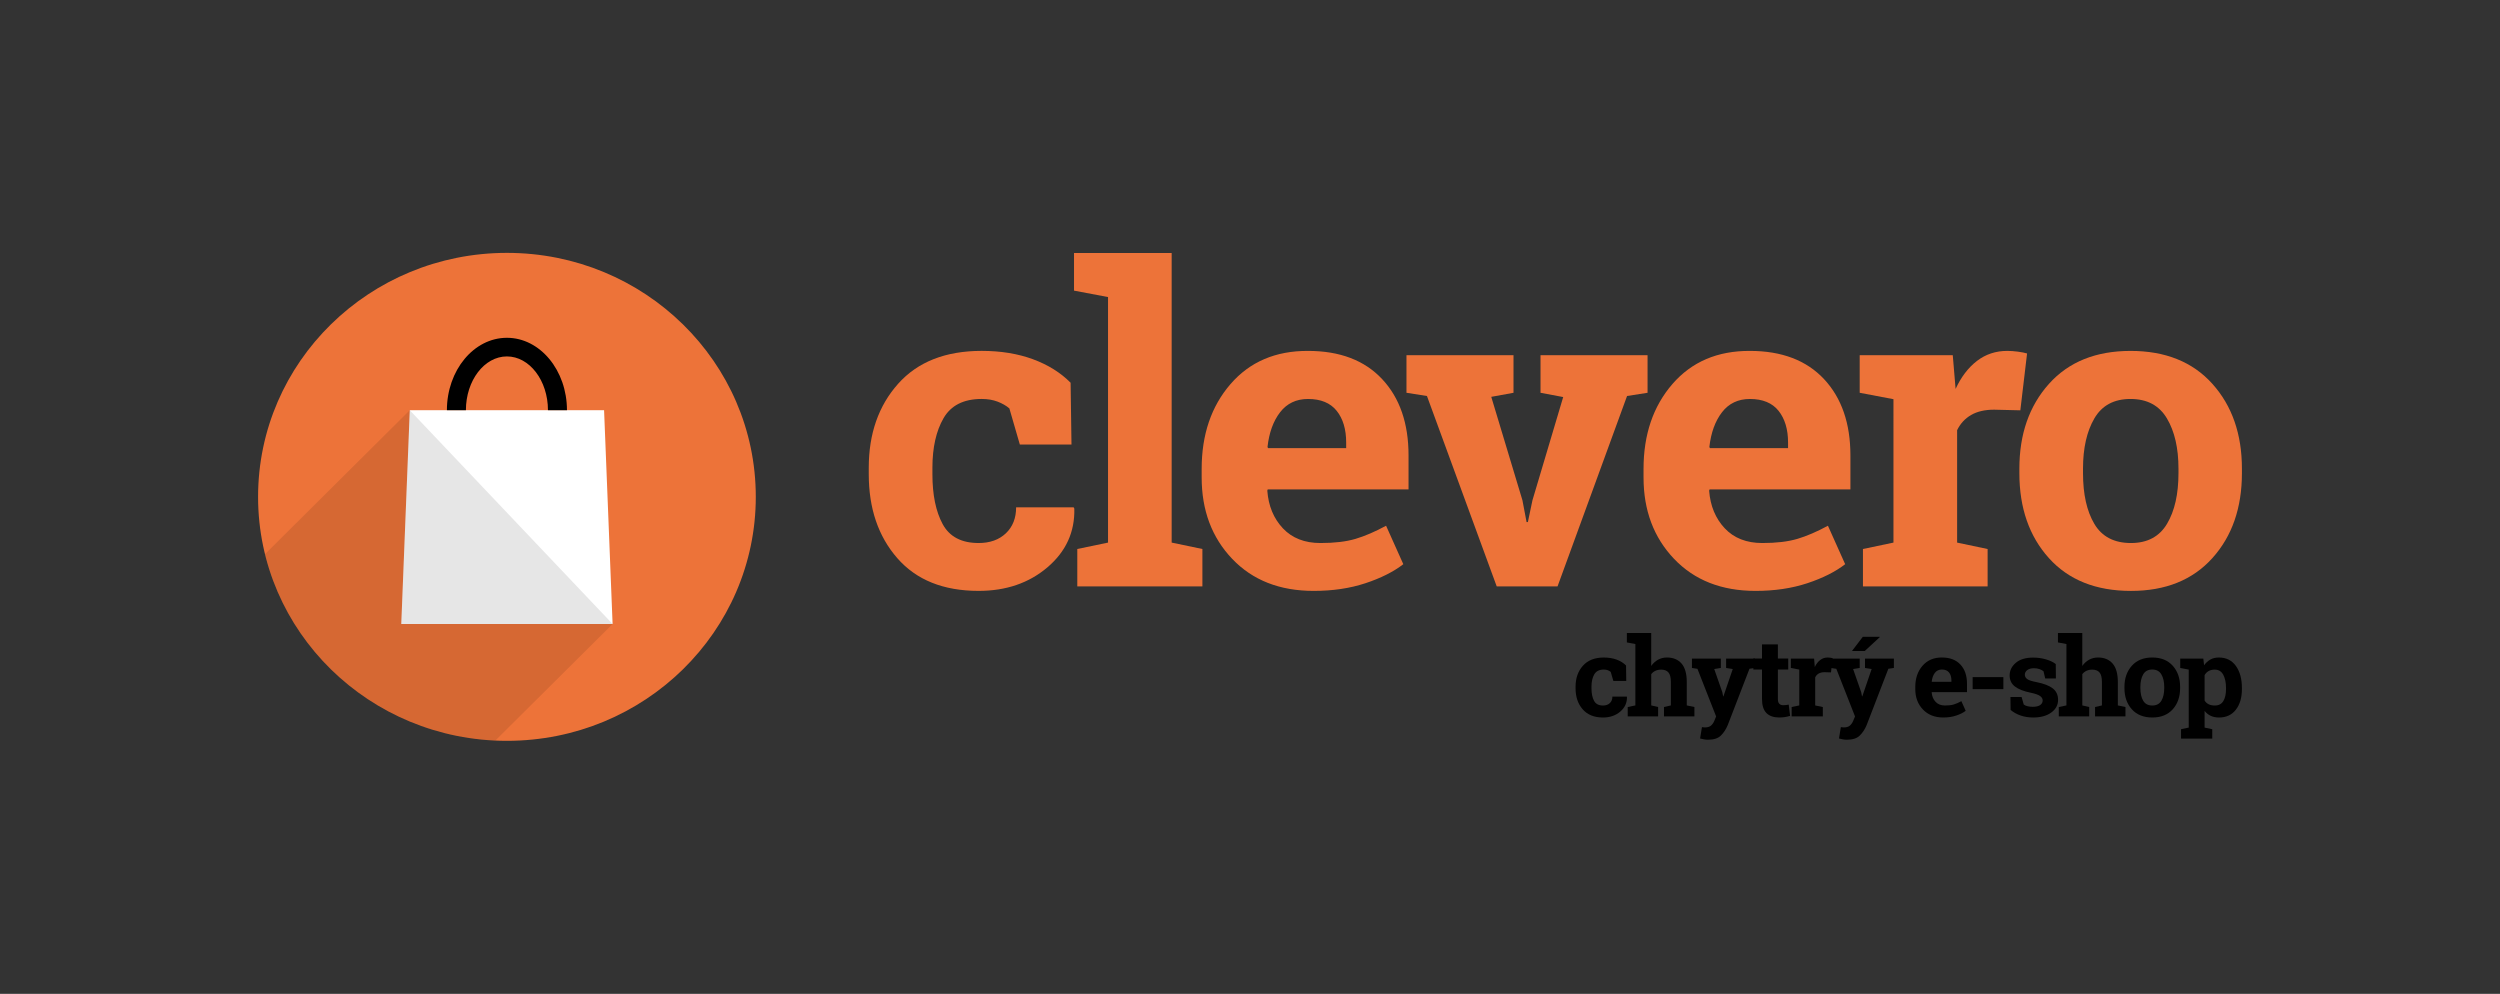 <?xml version="1.0" standalone="no"?>
<svg version="1.2" xmlns="http://www.w3.org/2000/svg" xmlns:xlink="http://www.w3.org/1999/xlink" overflow="visible" preserveAspectRatio="none" viewBox="0 0 246.521 99.961" xml:space="preserve" height="131" width="329.526" y="0px" x="0px" id="Vrstva_1_1565067677764"><rect x="0" y="0" width="246.521" height="99.961" fill="#333333" stroke="none"/><g transform="translate(1, 1)"><path d="M73.527,48.975c0,13.551-10.986,24.537-24.538,24.537c-13.554,0-24.54-10.986-24.54-24.537  c0-13.555,10.986-24.541,24.54-24.541C62.541,24.434,73.527,35.42,73.527,48.975z" fill="#ED7339" vector-effect="non-scaling-stroke"/><g>
	<defs>
		<path d="M73.527,48.975c0,13.551-10.986,24.537-24.538,24.537c-13.554,0-24.54-10.986-24.54-24.537    c0-13.555,10.986-24.541,24.54-24.541C62.541,24.434,73.527,35.42,73.527,48.975z" id="SVGID_1__1565067677764" vector-effect="non-scaling-stroke"/>
	</defs>
	<clipPath id="SVGID_2__1565067677764" vector-effect="non-scaling-stroke">
		<use xmlns:xlink="http://www.w3.org/1999/xlink" xlink:href="#SVGID_1__1565067677764" vector-effect="non-scaling-stroke"/>
	</clipPath>
	<polygon points="33.459,88.072 12.57,67.473 39.408,40.26 59.407,61.762" clip-path="url(#SVGID_2__1565067677764)" opacity="0.1" vector-effect="non-scaling-stroke"/>
</g><polygon points="59.407,61.762 38.569,61.762 39.408,40.26 58.567,40.26" fill="#FFFFFF" vector-effect="non-scaling-stroke"/><path d="M54.907,40.26h-1.874c0-2.983-1.815-5.411-4.047-5.411c-2.23,0-4.044,2.427-4.044,5.411h-1.874  c0-4.017,2.655-7.285,5.918-7.285C52.251,32.975,54.907,36.243,54.907,40.26z" vector-effect="non-scaling-stroke"/><g>
	<g>
		<path d="M95.5,53.617c1.118,0,2.014-0.326,2.688-0.979c0.673-0.652,1.01-1.523,1.01-2.611h5.674l0.065,0.129    c0.057,2.35-0.824,4.318-2.644,5.9c-1.82,1.584-4.085,2.375-6.793,2.375c-3.467,0-6.141-1.096-8.017-3.289    c-1.878-2.191-2.816-5.008-2.816-8.447v-0.645c0-3.424,0.964-6.24,2.893-8.447c1.926-2.205,4.674-3.311,8.242-3.311    c1.877,0,3.561,0.279,5.051,0.838s2.729,1.348,3.718,2.365l0.087,6.213h-5.094l-1.032-3.633c-0.315-0.273-0.703-0.5-1.16-0.678    c-0.459-0.18-0.982-0.27-1.569-0.27c-1.778,0-3.031,0.645-3.763,1.936c-0.729,1.289-1.096,2.951-1.096,4.986v0.645    c0,2.078,0.337,3.75,1.011,5.02C92.627,52.982,93.81,53.617,95.5,53.617z" fill="#ED7339" vector-effect="non-scaling-stroke"/>
		<path d="M104.907,28.232v-3.783h9.629v29.125l3.031,0.645v3.762h-12.337v-3.762l3.031-0.645V28.877L104.907,28.232    z" fill="#ED7339" vector-effect="non-scaling-stroke"/>
		<path d="M128.541,58.432c-3.354,0-6.031-1.074-8.037-3.223c-2.008-2.15-3.01-4.881-3.01-8.189v-0.861    c0-3.453,0.949-6.297,2.848-8.533s4.445-3.346,7.641-3.332c3.139,0,5.574,0.947,7.309,2.838s2.602,4.449,2.602,7.674v3.416    h-13.887l-0.041,0.131c0.113,1.533,0.625,2.793,1.535,3.783c0.91,0.986,2.146,1.482,3.707,1.482c1.391,0,2.545-0.141,3.461-0.42    c0.918-0.279,1.92-0.719,3.01-1.32l1.699,3.869c-0.961,0.758-2.203,1.396-3.73,1.912    C132.121,58.174,130.418,58.432,128.541,58.432z M127.982,39.129c-1.16,0-2.078,0.445-2.752,1.334s-1.088,2.057-1.244,3.504    l0.063,0.107h7.695v-0.561c0-1.332-0.311-2.396-0.934-3.191C130.186,39.527,129.244,39.129,127.982,39.129z" fill="#ED7339" vector-effect="non-scaling-stroke"/>
		<path d="M148.244,38.506l-2.193,0.408l3.074,10.404l0.408,2.191h0.129l0.451-2.191l3.031-10.383l-2.236-0.43    v-3.781h10.555v3.781l-2.021,0.324l-6.855,19.15h-5.998l-6.879-19.15l-2.02-0.324v-3.781h10.555V38.506z" fill="#ED7339" vector-effect="non-scaling-stroke"/>
		<path d="M172.115,58.432c-3.354,0-6.033-1.074-8.039-3.223c-2.006-2.15-3.01-4.881-3.01-8.189v-0.861    c0-3.453,0.949-6.297,2.848-8.533c1.9-2.236,4.445-3.346,7.643-3.332c3.137,0,5.574,0.947,7.309,2.838    c1.732,1.891,2.6,4.449,2.6,7.674v3.416H167.58l-0.045,0.131c0.115,1.533,0.629,2.793,1.539,3.783    c0.908,0.986,2.145,1.482,3.707,1.482c1.389,0,2.543-0.141,3.461-0.42c0.916-0.279,1.92-0.719,3.008-1.32l1.699,3.869    c-0.961,0.758-2.203,1.396-3.729,1.912C175.693,58.174,173.992,58.432,172.115,58.432z M171.557,39.129    c-1.16,0-2.078,0.445-2.752,1.334s-1.09,2.057-1.248,3.504l0.066,0.107h7.695v-0.561c0-1.332-0.313-2.396-0.936-3.191    S172.816,39.129,171.557,39.129z" fill="#ED7339" vector-effect="non-scaling-stroke"/>
		<path d="M182.703,54.219l3.008-0.645V39.15l-3.33-0.645v-3.781h9.178l0.279,3.395    c0.545-1.203,1.246-2.143,2.105-2.816c0.859-0.672,1.855-1.01,2.988-1.01c0.33,0,0.678,0.025,1.043,0.076    c0.363,0.049,0.67,0.109,0.912,0.182l-0.664,5.719l-2.582-0.064c-0.916,0-1.676,0.18-2.277,0.537s-1.061,0.867-1.375,1.525v11.307    l3.008,0.645v3.762h-12.293V54.219z" fill="#ED7339" vector-effect="non-scaling-stroke"/>
		<path d="M198.127,46.137c0-3.469,0.971-6.309,2.912-8.523c1.941-2.213,4.625-3.32,8.049-3.32    c3.439,0,6.129,1.105,8.07,3.311c1.943,2.207,2.914,5.053,2.914,8.533v0.451c0,3.496-0.971,6.346-2.914,8.545    c-1.941,2.199-4.615,3.299-8.025,3.299c-3.453,0-6.152-1.1-8.094-3.299s-2.912-5.049-2.912-8.545V46.137z M204.402,46.588    c0,2.121,0.373,3.824,1.119,5.105c0.744,1.281,1.947,1.924,3.611,1.924c1.617,0,2.805-0.645,3.557-1.936    c0.752-1.289,1.127-2.986,1.127-5.094v-0.451c0-2.063-0.379-3.748-1.139-5.051c-0.76-1.305-1.955-1.957-3.59-1.957    c-1.633,0-2.822,0.652-3.566,1.957c-0.746,1.303-1.119,2.988-1.119,5.051V46.588z" fill="#ED7339" vector-effect="non-scaling-stroke"/>
	</g>
	<g>
		<path d="M157.072,69.961c0.279,0,0.502-0.08,0.672-0.244c0.168-0.162,0.252-0.381,0.252-0.652h1.418l0.018,0.033    c0.014,0.586-0.207,1.078-0.662,1.475c-0.455,0.395-1.021,0.594-1.697,0.594c-0.867,0-1.535-0.275-2.004-0.822    c-0.471-0.549-0.705-1.254-0.705-2.113v-0.16c0-0.855,0.24-1.561,0.723-2.111c0.482-0.553,1.17-0.828,2.063-0.828    c0.467,0,0.889,0.07,1.262,0.209c0.373,0.141,0.682,0.336,0.93,0.592l0.021,1.553h-1.273l-0.258-0.908    c-0.08-0.068-0.176-0.125-0.291-0.17c-0.113-0.045-0.246-0.066-0.391-0.066c-0.445,0-0.76,0.162-0.941,0.484    c-0.184,0.32-0.275,0.736-0.275,1.246v0.16c0,0.52,0.086,0.938,0.254,1.256C156.354,69.803,156.648,69.961,157.072,69.961z" vector-effect="non-scaling-stroke"/>
		<path d="M159.504,70.111l0.758-0.16v-6.174l-0.84-0.162V62.67h2.402v3.311c0.184-0.27,0.408-0.477,0.672-0.627    c0.266-0.148,0.559-0.223,0.883-0.223c0.607,0,1.084,0.201,1.432,0.604c0.346,0.404,0.518,1.027,0.518,1.867v2.35l0.754,0.16    v0.941h-3v-0.941l0.678-0.16v-2.359c0-0.451-0.08-0.771-0.24-0.959c-0.158-0.188-0.396-0.283-0.711-0.283    c-0.219,0-0.41,0.041-0.572,0.119c-0.164,0.078-0.301,0.189-0.412,0.334v3.148l0.678,0.16v0.941h-2.998V70.111z" vector-effect="non-scaling-stroke"/>
		<path d="M172.055,66.184l-0.543,0.08l-2.139,5.658c-0.17,0.42-0.393,0.771-0.674,1.055s-0.705,0.424-1.271,0.424    c-0.133,0-0.258-0.01-0.373-0.031c-0.117-0.021-0.254-0.053-0.412-0.092l0.184-1.145c0.051,0.006,0.102,0.016,0.154,0.021    c0.055,0.006,0.102,0.01,0.143,0.01c0.26,0,0.461-0.063,0.6-0.189c0.141-0.129,0.248-0.287,0.324-0.477l0.176-0.439l-1.842-4.789    l-0.543-0.086v-0.945h2.848v0.945l-0.65,0.107l0.795,2.322l0.082,0.42l0.031,0.004l0.92-2.746l-0.656-0.107v-0.945h2.848V66.184z" vector-effect="non-scaling-stroke"/>
		<path d="M174.314,63.814v1.424h1.021v1.102h-1.021v2.961c0,0.225,0.045,0.387,0.139,0.482c0.094,0.098,0.219,0.146,0.377,0.146    c0.107,0,0.201-0.004,0.281-0.014c0.08-0.008,0.172-0.023,0.271-0.045l0.135,1.133c-0.176,0.055-0.35,0.094-0.52,0.121    c-0.174,0.027-0.359,0.041-0.561,0.041c-0.541,0-0.957-0.148-1.25-0.445c-0.291-0.299-0.438-0.77-0.438-1.414V66.34h-0.854v-1.102    h0.854v-1.424H174.314z" vector-effect="non-scaling-stroke"/>
		<path d="M175.672,70.111l0.752-0.16v-3.605l-0.832-0.162v-0.945h2.293l0.07,0.85c0.137-0.301,0.311-0.535,0.527-0.703    c0.215-0.17,0.465-0.254,0.746-0.254c0.082,0,0.17,0.006,0.262,0.02c0.092,0.012,0.168,0.027,0.229,0.045l-0.168,1.43    l-0.645-0.018c-0.229,0-0.418,0.047-0.57,0.135c-0.15,0.092-0.264,0.217-0.342,0.383v2.826l0.752,0.16v0.941h-3.074V70.111z" vector-effect="non-scaling-stroke"/>
		<path d="M185.75,66.184l-0.543,0.08l-2.137,5.658c-0.17,0.42-0.395,0.771-0.676,1.055s-0.705,0.424-1.271,0.424    c-0.131,0-0.258-0.01-0.373-0.031s-0.254-0.053-0.41-0.092l0.182-1.145c0.051,0.006,0.102,0.016,0.156,0.021s0.1,0.01,0.141,0.01    c0.26,0,0.461-0.063,0.6-0.189c0.141-0.129,0.248-0.287,0.324-0.477l0.178-0.439l-1.844-4.789l-0.543-0.086v-0.945h2.848v0.945    l-0.65,0.107l0.795,2.322l0.082,0.42l0.031,0.004l0.92-2.746l-0.656-0.107v-0.945h2.848V66.184z M182.688,63.051h1.66l0.012,0.033    l-1.484,1.396h-1.258L182.688,63.051z" vector-effect="non-scaling-stroke"/>
		<path d="M190.625,71.166c-0.838,0-1.508-0.27-2.01-0.807s-0.752-1.221-0.752-2.047v-0.217c0-0.861,0.236-1.574,0.711-2.131    c0.477-0.559,1.111-0.838,1.91-0.834c0.785,0,1.395,0.236,1.828,0.709s0.65,1.113,0.65,1.918v0.855h-3.473l-0.01,0.031    c0.029,0.383,0.156,0.699,0.385,0.947c0.227,0.246,0.535,0.369,0.926,0.369c0.348,0,0.637-0.033,0.867-0.104    c0.229-0.07,0.479-0.18,0.75-0.332l0.426,0.969c-0.24,0.189-0.551,0.35-0.932,0.477C191.52,71.102,191.094,71.166,190.625,71.166z     M190.484,66.34c-0.289,0-0.52,0.111-0.688,0.334c-0.168,0.221-0.271,0.512-0.311,0.875l0.016,0.027h1.924v-0.141    c0-0.332-0.078-0.598-0.234-0.797S190.801,66.34,190.484,66.34z" vector-effect="non-scaling-stroke"/>
		<path d="M196.549,68.313h-3.029v-1.209h3.029V68.313z" vector-effect="non-scaling-stroke"/>
		<path d="M201.729,67.238h-1.055l-0.166-0.725c-0.107-0.088-0.242-0.158-0.406-0.217c-0.162-0.057-0.342-0.086-0.539-0.086    c-0.275,0-0.494,0.061-0.656,0.186c-0.16,0.123-0.242,0.279-0.242,0.465c0,0.176,0.078,0.32,0.232,0.438    c0.152,0.117,0.461,0.219,0.924,0.309c0.719,0.145,1.254,0.355,1.602,0.633c0.346,0.277,0.521,0.66,0.521,1.146    c0,0.523-0.225,0.949-0.676,1.281c-0.447,0.332-1.041,0.498-1.775,0.498c-0.447,0-0.859-0.066-1.234-0.197    c-0.373-0.129-0.705-0.318-0.996-0.561l-0.016-1.307h1.098l0.213,0.758c0.094,0.078,0.223,0.137,0.383,0.176    c0.16,0.037,0.328,0.055,0.504,0.055c0.32,0,0.563-0.057,0.729-0.172s0.252-0.27,0.252-0.467c0-0.172-0.086-0.32-0.254-0.445    c-0.17-0.125-0.479-0.238-0.93-0.334c-0.686-0.141-1.201-0.346-1.551-0.621c-0.35-0.273-0.523-0.648-0.523-1.119    c0-0.488,0.199-0.908,0.602-1.26c0.4-0.354,0.973-0.531,1.715-0.531c0.451,0,0.877,0.061,1.281,0.184    c0.402,0.123,0.719,0.279,0.949,0.467L201.729,67.238z" vector-effect="non-scaling-stroke"/>
		<path d="M202.012,70.111l0.756-0.16v-6.174l-0.838-0.162V62.67h2.402v3.311c0.184-0.27,0.406-0.477,0.67-0.627    c0.268-0.148,0.561-0.223,0.883-0.223c0.609,0,1.086,0.201,1.432,0.604c0.348,0.404,0.52,1.027,0.52,1.867v2.35l0.752,0.16v0.941    h-2.998v-0.941l0.676-0.16v-2.359c0-0.451-0.078-0.771-0.238-0.959s-0.396-0.283-0.713-0.283c-0.219,0-0.408,0.041-0.572,0.119    c-0.162,0.078-0.299,0.189-0.41,0.334v3.148l0.678,0.16v0.941h-2.998V70.111z" vector-effect="non-scaling-stroke"/>
		<path d="M208.488,68.092c0-0.867,0.242-1.576,0.729-2.131c0.486-0.553,1.156-0.83,2.012-0.83c0.861,0,1.533,0.275,2.02,0.828    c0.484,0.551,0.729,1.262,0.729,2.133v0.113c0,0.873-0.244,1.586-0.729,2.137c-0.486,0.549-1.154,0.824-2.008,0.824    c-0.863,0-1.537-0.275-2.023-0.824c-0.486-0.551-0.729-1.264-0.729-2.137V68.092z M210.059,68.205    c0,0.531,0.094,0.955,0.279,1.275s0.486,0.48,0.902,0.48c0.404,0,0.701-0.16,0.891-0.482c0.188-0.322,0.281-0.748,0.281-1.273    v-0.113c0-0.516-0.096-0.938-0.285-1.264c-0.189-0.324-0.488-0.488-0.898-0.488c-0.406,0-0.705,0.164-0.891,0.488    c-0.186,0.326-0.279,0.748-0.279,1.264V68.205z" vector-effect="non-scaling-stroke"/>
		<path d="M213.99,66.184v-0.945h2.277l0.074,0.676c0.174-0.25,0.379-0.443,0.619-0.578c0.238-0.137,0.52-0.205,0.838-0.205    c0.721,0,1.279,0.281,1.676,0.844c0.398,0.563,0.598,1.303,0.598,2.219v0.113c0,0.859-0.199,1.551-0.598,2.074    c-0.396,0.523-0.951,0.785-1.664,0.785c-0.305,0-0.576-0.057-0.813-0.17s-0.439-0.277-0.605-0.498v1.682l0.756,0.162v0.945h-3.078    v-0.945l0.758-0.162v-5.834L213.99,66.184z M218.504,68.193c0-0.547-0.094-0.992-0.275-1.332s-0.463-0.512-0.838-0.512    c-0.236,0-0.438,0.049-0.604,0.146c-0.168,0.098-0.301,0.234-0.395,0.412v2.549c0.094,0.164,0.227,0.291,0.395,0.375    c0.166,0.086,0.371,0.129,0.615,0.129c0.379,0,0.658-0.148,0.836-0.445c0.176-0.297,0.266-0.699,0.266-1.209V68.193z" vector-effect="non-scaling-stroke"/>
	</g>
</g><g>
	<defs>
		<polygon points="59.407,61.762 38.569,61.762 39.408,40.26 58.567,40.26" id="SVGID_3__1565067677764" vector-effect="non-scaling-stroke"/>
	</defs>
	<clipPath id="SVGID_4__1565067677764" vector-effect="non-scaling-stroke">
		<use xmlns:xlink="http://www.w3.org/1999/xlink" xlink:href="#SVGID_3__1565067677764" vector-effect="non-scaling-stroke"/>
	</clipPath>
	<polygon points="33.459,88.072 12.57,67.473 39.408,40.26 59.407,61.762" clip-path="url(#SVGID_4__1565067677764)" opacity="0.1" vector-effect="non-scaling-stroke"/>
</g></g></svg>